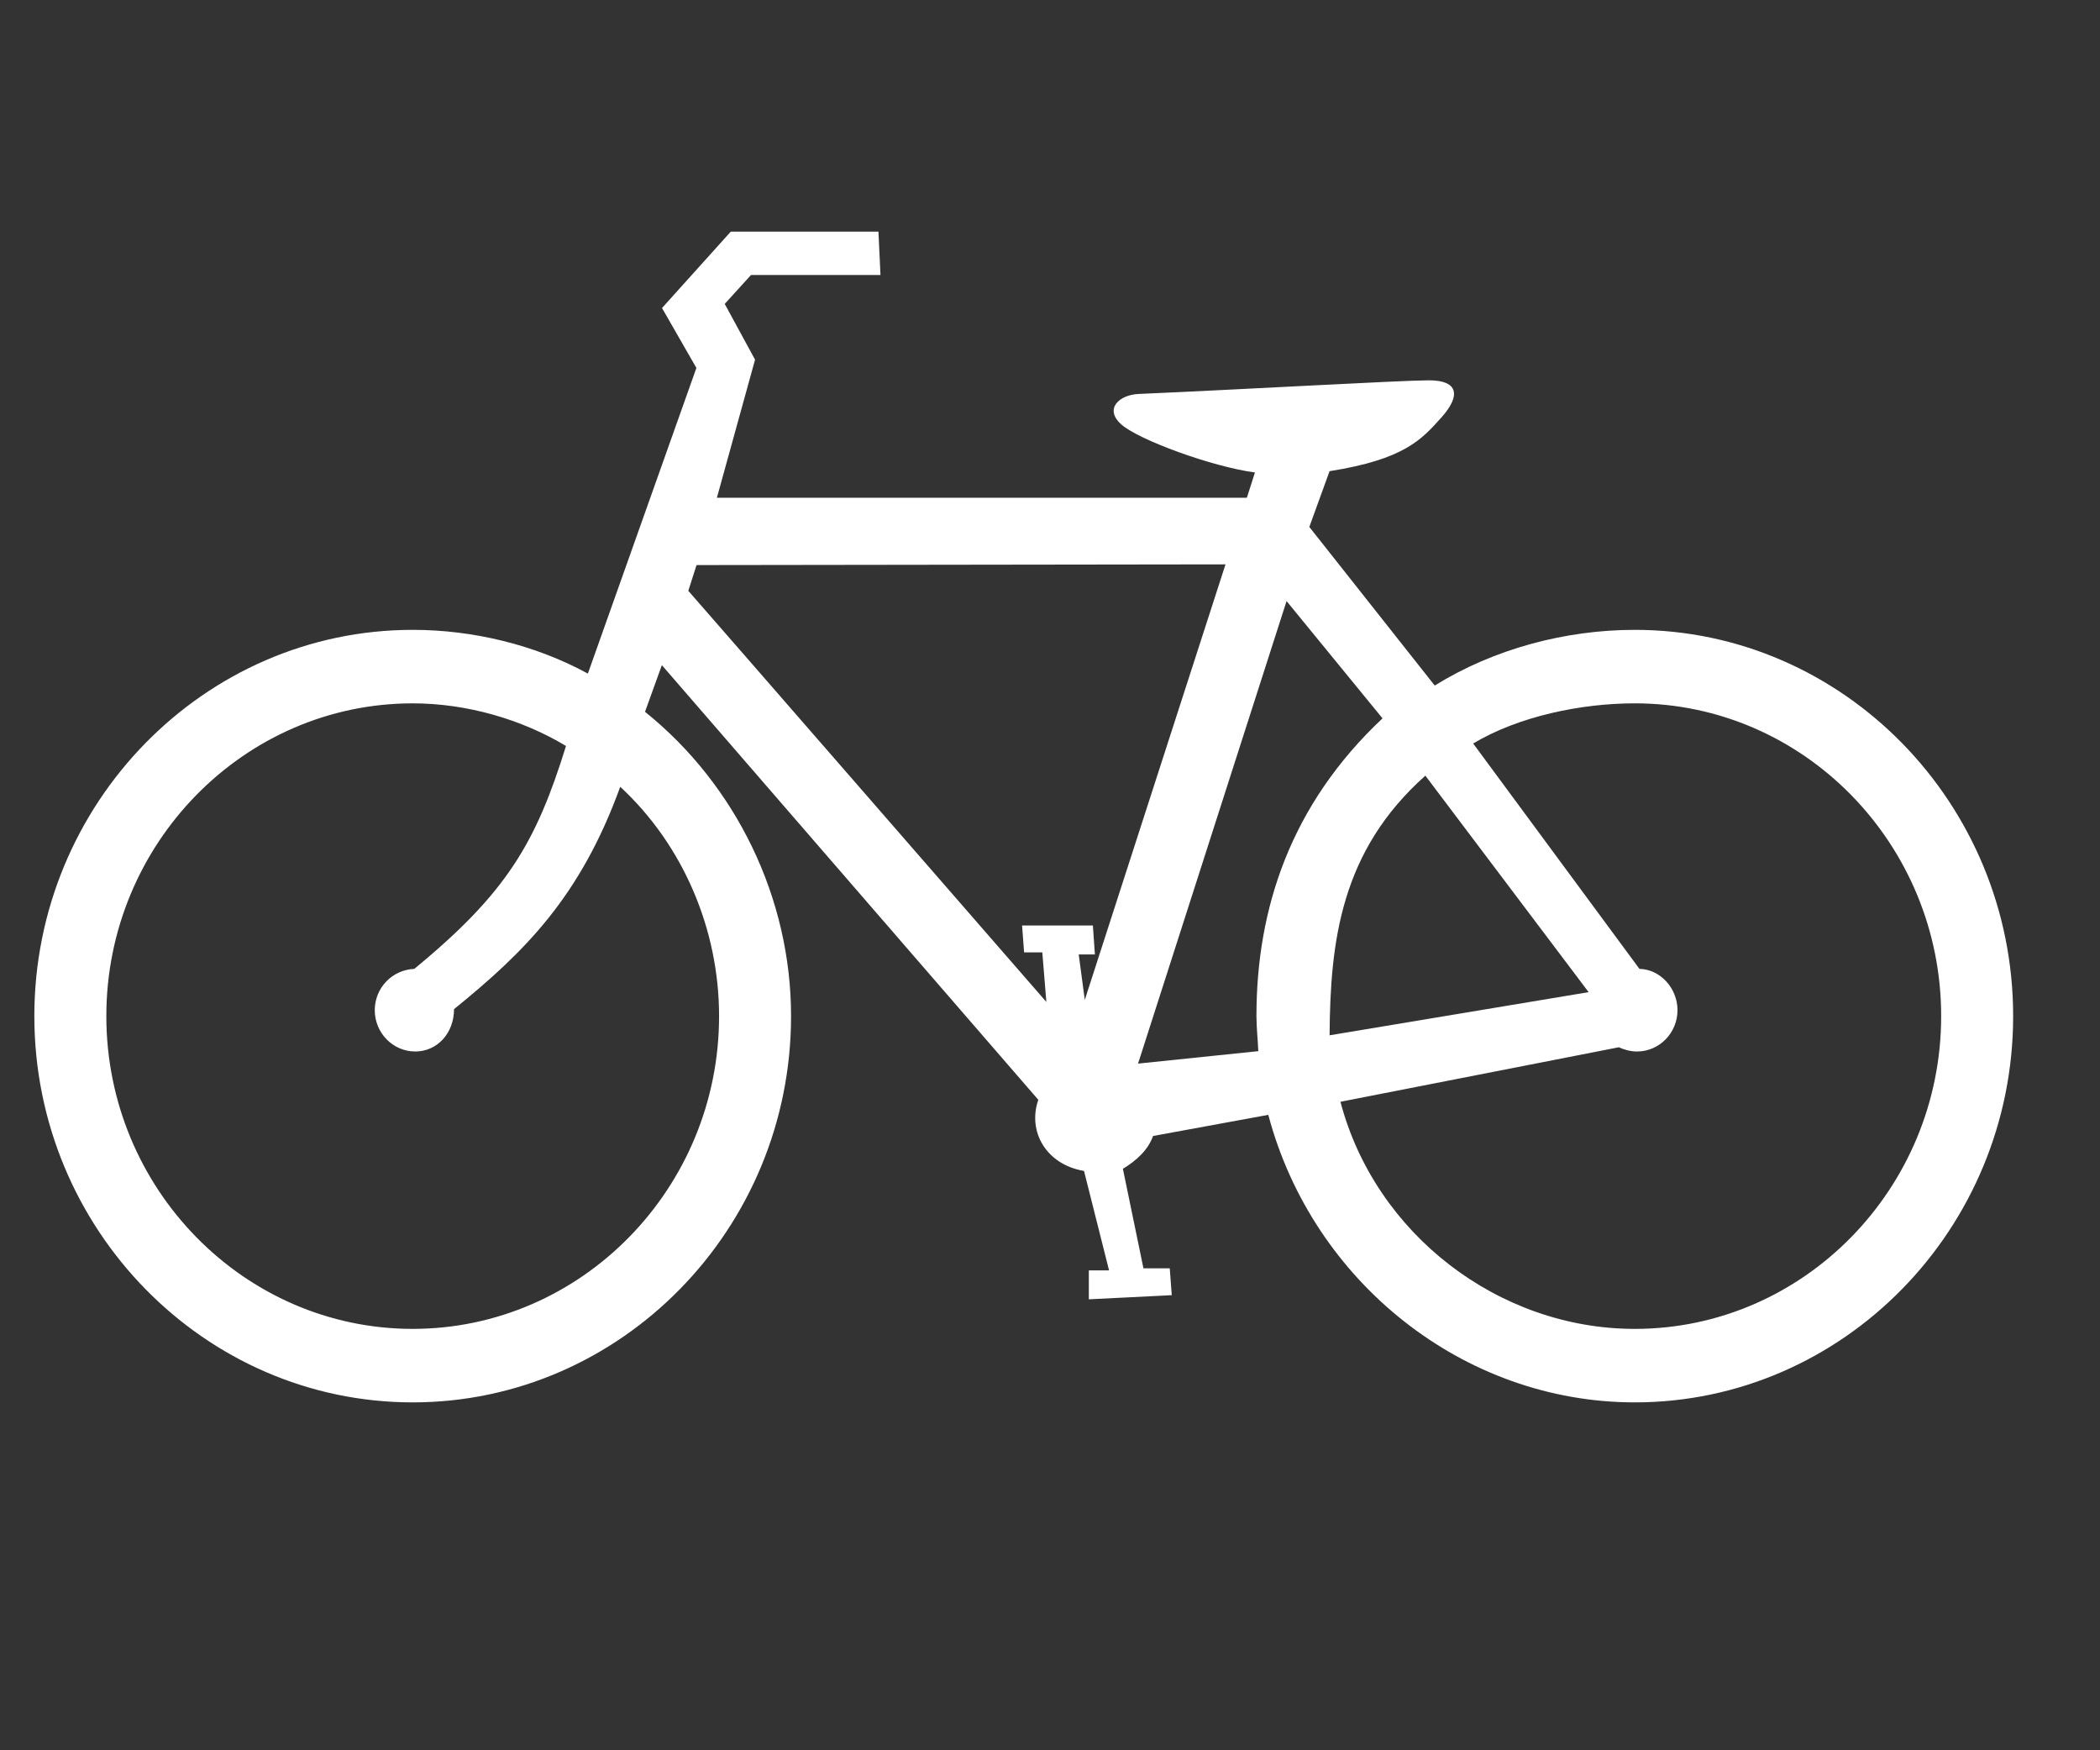 <?xml version="1.0"?><svg width="1200" height="1000" xmlns="http://www.w3.org/2000/svg">
 <rect width="100%" height="100%" fill="#333333" stroke="none"/>
 <g>
  <g id="g5499">
   <g id="g5478">
    <path fill="white" fill-rule="evenodd" clip-rule="evenodd" d="m759.765,591.51l148.018,-24.658l-93.287,-123.69c-48.356,43.036 -54.37,94.695 -54.732,148.348zm-40.718,9.05c-0.238,-5.361 -1.082,-13.981 -1.082,-20.017c0,-61.207 19.397,-120.686 72.043,-170.118l-54.828,-67.009l-84.865,264.263l68.732,-7.119zm-325.73,-263.007l4.704,-14.706l302.267,-0.404l-80.409,248.81l-3.47,-25.956l9.252,0l-1.161,-16.518l-40.456,0l1.158,15.339l10.405,0l2.311,28.318c0,0 -203.443,-233.706 -204.599,-234.884zm-133.871,239.013c40.591,-32.911 72.187,-64.276 94.972,-127.046c35.962,33.299 56.48,81.463 56.48,131.023c0,98.419 -78.646,178.694 -175.07,178.694c-96.422,0 -175.065,-80.275 -175.065,-178.694c0,-98.423 78.643,-178.695 175.065,-178.695c30.774,0 62.232,9.072 87.598,24.356c-17.171,55.38 -33.872,83.943 -86.702,127.353c-12.825,0.552 -22.575,11.062 -22.575,23.597c0,12.999 10.384,23.599 23.116,23.599c12.734,0 22.182,-10.599 22.182,-24.187zm506.522,52.912c19.8,75.316 90.239,129.764 168.2,129.764c96.424,0 175.071,-80.274 175.071,-178.699c0,-98.423 -78.648,-178.701 -175.071,-178.701c-30.776,0 -66.382,7.416 -92.36,22.938l95.023,128.777c11.621,0.186 21.74,10.786 21.74,23.597c0,12.999 -10.389,23.599 -23.12,23.599c-3.524,0 -7.225,-0.921 -10.35,-2.424l-159.133,31.149zm-430.043,-244.636l62.016,-174.632l-19.651,-34.221l39.302,-43.654l84.381,0l1.158,24.777l-73.98,0l-15.028,16.518l17.338,31.857l-21.803,78.88l302.834,0l4.625,-14.426c-24.338,-3.233 -66.316,-18.54 -76.342,-27.426c-10.026,-8.891 -1.248,-17.066 10.173,-17.449c59.771,-2.592 148.569,-7.702 165.439,-7.776c16.865,-0.079 18.594,8.581 7.302,21.188c-11.292,12.606 -21.162,23.958 -63.943,30.723l-11.557,31.857l71.658,90.617c33.777,-20.931 74.628,-31.82 114.32,-31.82c119.082,0 216.205,99.137 216.205,220.689c0,121.551 -97.123,220.686 -216.205,220.686c-97.967,0 -184.112,-68.962 -209.427,-164.278l-65.848,12.078c-2.82,7.923 -9.388,14 -17.237,18.755l11.745,56.859l15.026,0l1.156,15.339l-47.392,2.357l0,-16.518l11.561,0l-14.316,-56.826c-21.304,-3.556 -32.466,-22.17 -26.122,-40.645l-215.105,-248.324l-9.63,26.644c52.206,41.973 83.455,106.629 83.455,173.871c0,121.551 -97.124,220.686 -216.206,220.686c-119.08,0 -216.204,-99.135 -216.204,-220.686c0,-121.552 97.124,-220.689 216.204,-220.689c34.628,0 70.099,8.626 100.097,24.988z" id="path5490"/>
   </g>
  </g>
  <title>Layer 1</title>
 </g>
</svg>